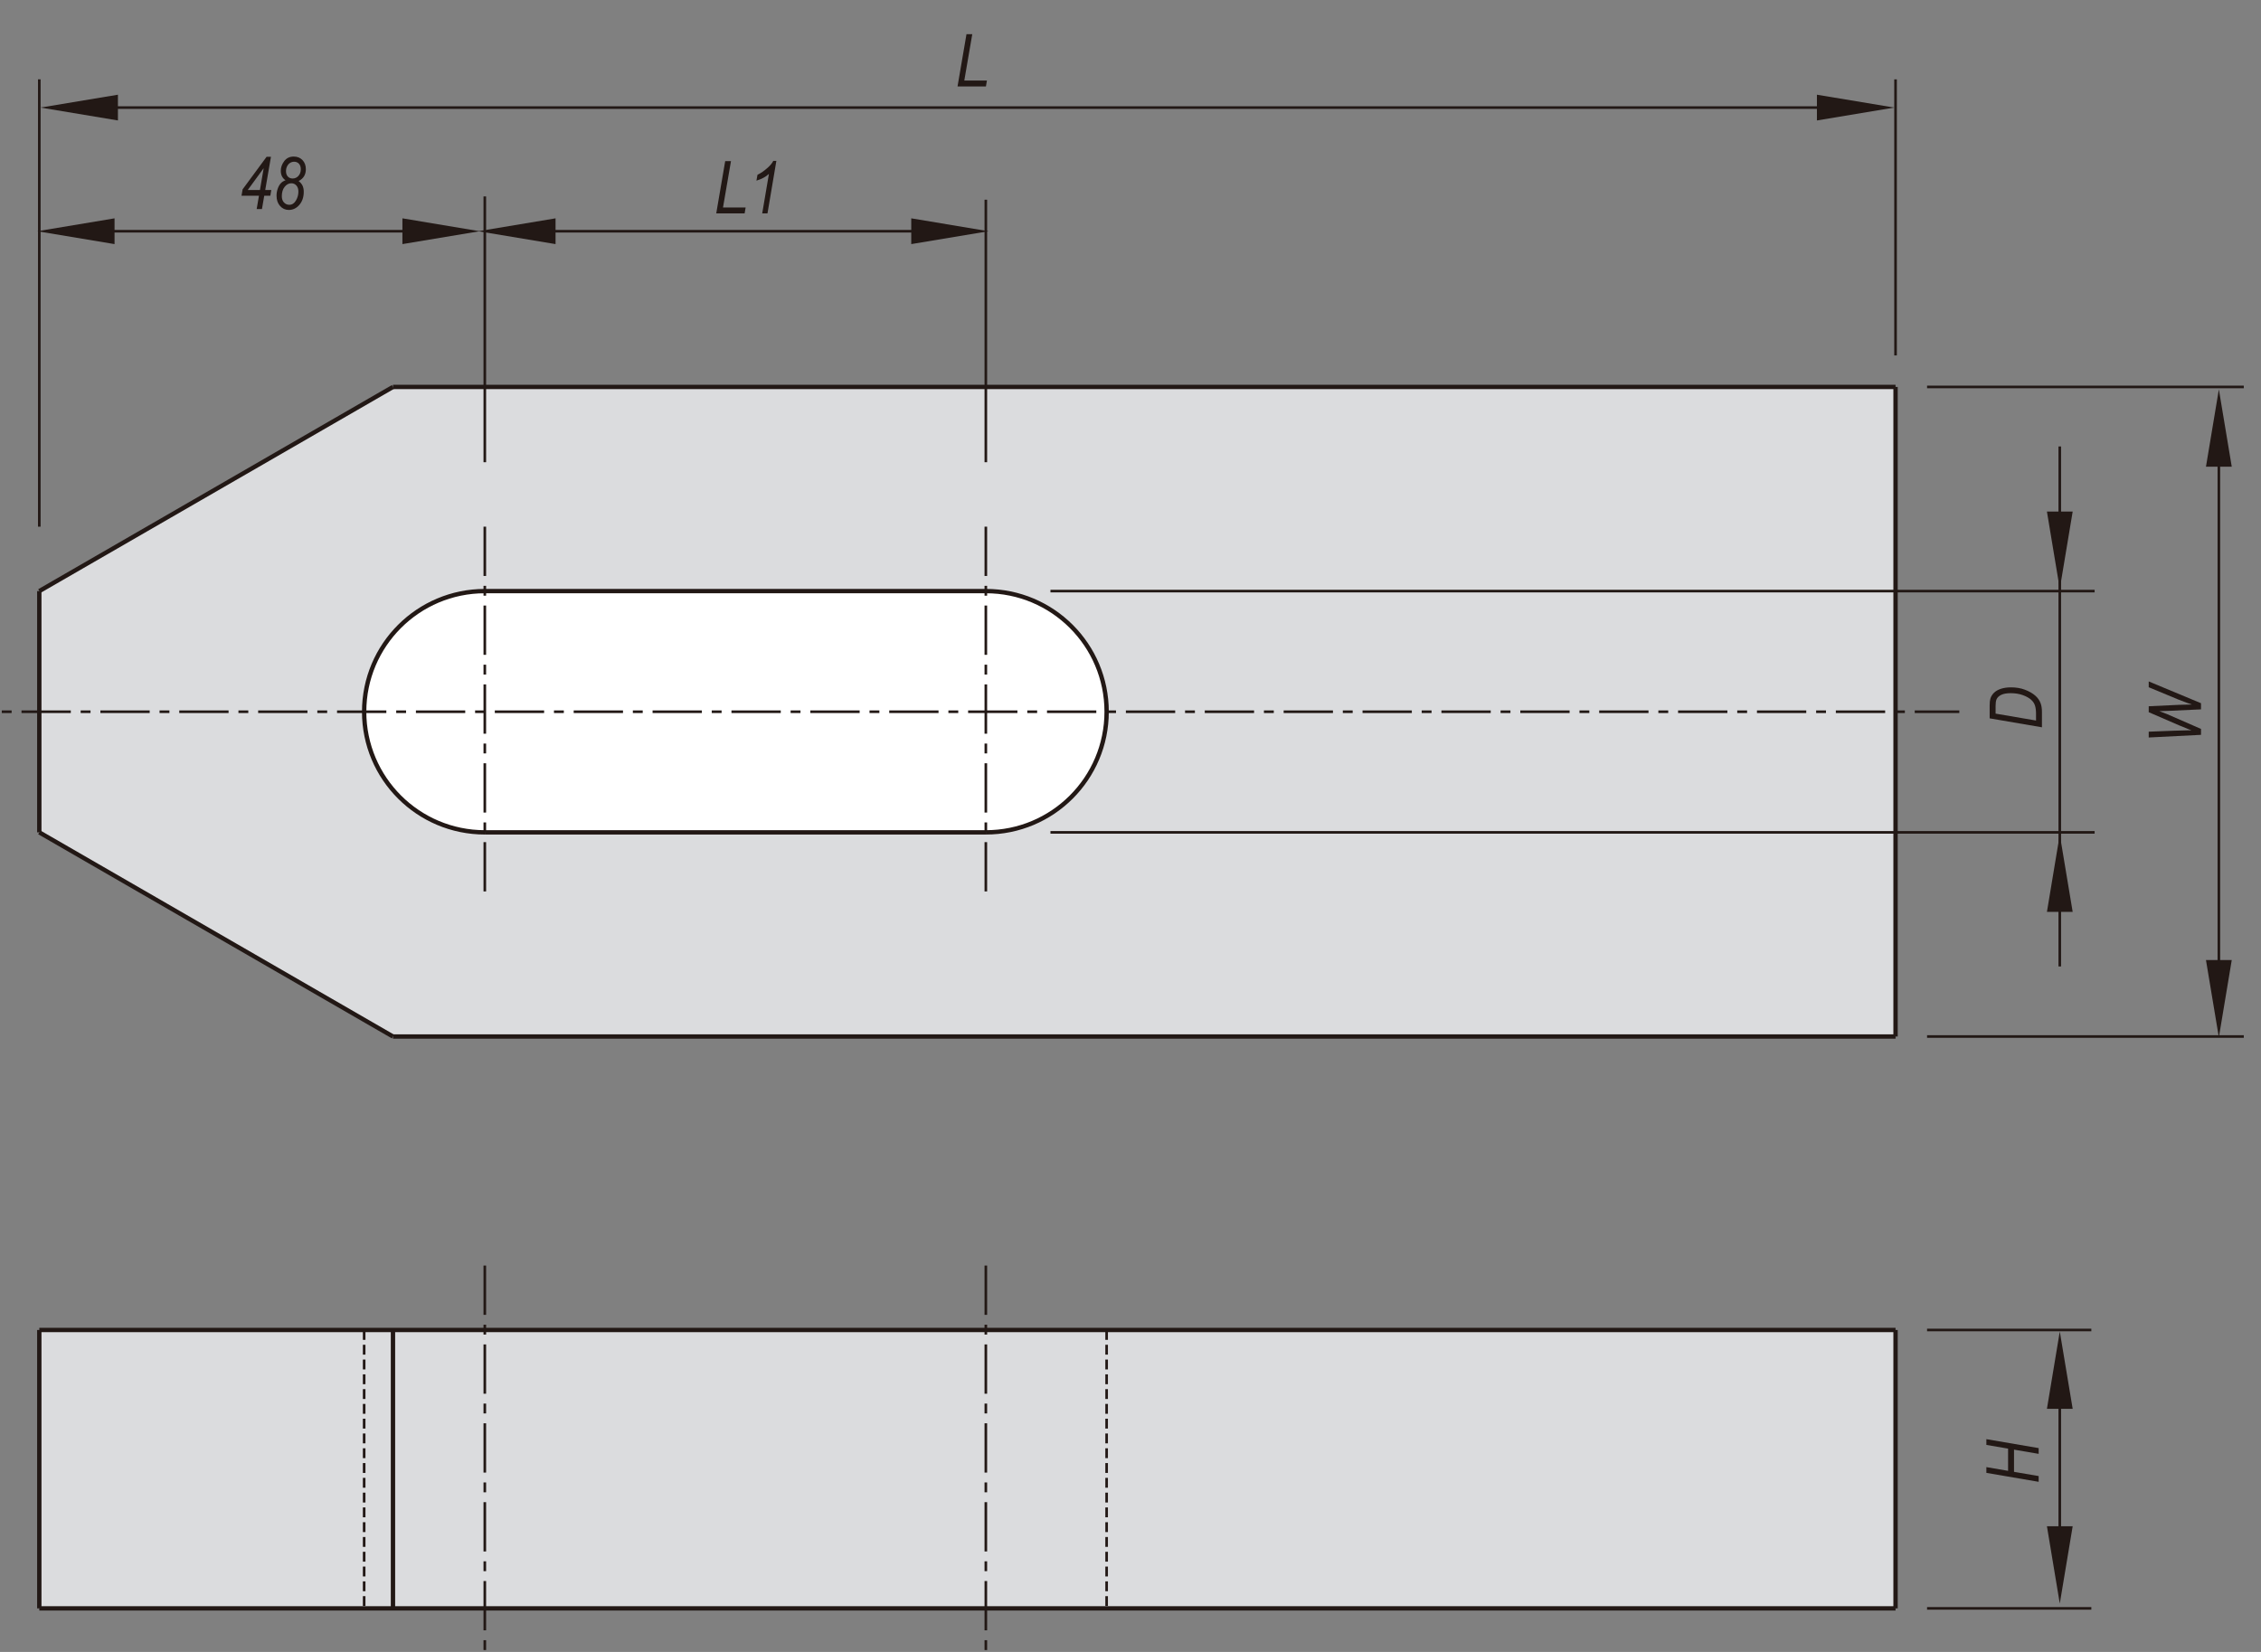 <?xml version="1.0" encoding="utf-8"?>
<!-- Generator: Adobe Illustrator 16.0.3, SVG Export Plug-In . SVG Version: 6.00 Build 0)  -->
<!DOCTYPE svg PUBLIC "-//W3C//DTD SVG 1.1//EN" "http://www.w3.org/Graphics/SVG/1.1/DTD/svg11.dtd">
<svg version="1.1" id="BJ152-24200" xmlns="http://www.w3.org/2000/svg" xmlns:xlink="http://www.w3.org/1999/xlink" x="0px"
	 y="0px" width="650px" height="475px" viewBox="0 0 650 475" enable-background="new 0 0 650 475" xml:space="preserve">
<rect x="0" y="0" width="650" height="475" fill="#808080" stroke="none"/>
<g>
	<polygon fill="#DBDCDE" points="544.938,462.475 544.938,462.475 544.938,382.426 11.298,382.426 11.298,462.475 	"/>
	<polygon fill="#DBDCDE" points="544.938,242.007 544.938,167.296 544.938,111.269 112.974,111.269 11.298,169.964 11.298,239.339 
		112.974,298.041 544.938,298.041 	"/>
	<path fill="#FFFFFF" d="M283.448,169.964H139.374c-19.148,0-34.687,15.531-34.687,34.688c0,19.15,15.539,34.688,34.687,34.688
		h144.037c19.163,0.025,34.713-15.498,34.726-34.662C318.149,185.508,302.625,169.964,283.448,169.964"/>
	<path fill="none" stroke="#221815" stroke-width="1.25" d="M283.411,239.339c19.176,0.025,34.726-15.513,34.726-34.688
		c0-19.17-15.55-34.713-34.726-34.688"/>
	
		<line fill="none" stroke="#221815" stroke-width="0.75" stroke-dasharray="14.173,2.835,2.835,2.835" x1="283.411" y1="151.44" x2="283.411" y2="257.865"/>
	
		<line fill="none" stroke="#221815" stroke-width="0.75" stroke-dasharray="14.173,2.835,2.835,2.835" x1="139.374" y1="151.44" x2="139.374" y2="257.865"/>
	<line fill="none" stroke="#221815" stroke-width="1.25" x1="112.974" y1="382.426" x2="112.974" y2="462.475"/>
	
		<line fill="none" stroke="#221815" stroke-width="0.75" stroke-dasharray="2.835,1.417" x1="318.136" y1="382.426" x2="318.136" y2="462.475"/>
	
		<line fill="none" stroke="#221815" stroke-width="0.75" stroke-dasharray="2.835,1.417" x1="104.687" y1="382.426" x2="104.687" y2="462.475"/>
	<line fill="none" stroke="#221815" stroke-width="1.25" x1="11.298" y1="239.339" x2="112.974" y2="298.041"/>
	<line fill="none" stroke="#221815" stroke-width="1.25" x1="11.298" y1="169.964" x2="112.974" y2="111.262"/>
	<line fill="none" stroke="#221815" stroke-width="1.25" x1="283.411" y1="239.339" x2="139.374" y2="239.339"/>
	<line fill="none" stroke="#221815" stroke-width="1.25" x1="283.411" y1="169.964" x2="139.374" y2="169.964"/>
	<line fill="none" stroke="#221815" stroke-width="1.25" x1="11.298" y1="169.964" x2="11.298" y2="239.339"/>
	<line fill="none" stroke="#221815" stroke-width="1.25" x1="544.938" y1="111.262" x2="544.938" y2="298.041"/>
	<line fill="none" stroke="#221815" stroke-width="1.25" x1="112.974" y1="298.041" x2="544.938" y2="298.041"/>
	<line fill="none" stroke="#221815" stroke-width="1.25" x1="112.974" y1="111.262" x2="544.938" y2="111.262"/>
	<path fill="none" stroke="#221815" stroke-width="1.25" d="M139.374,169.964c-19.148,0-34.687,15.531-34.687,34.688
		c0,19.15,15.539,34.688,34.687,34.688"/>
	
		<line fill="none" stroke="#221815" stroke-width="0.75" stroke-dasharray="14.173,2.835,2.835,2.835" x1="-16.497" y1="204.652" x2="563.271" y2="204.652"/>
	<line fill="none" stroke="#221815" stroke-width="1.25" x1="11.298" y1="382.426" x2="544.938" y2="382.426"/>
	<line fill="none" stroke="#221815" stroke-width="1.25" x1="544.938" y1="462.475" x2="544.938" y2="382.426"/>
	<line fill="none" stroke="#221815" stroke-width="1.25" x1="11.298" y1="462.475" x2="11.298" y2="382.426"/>
	<line fill="none" stroke="#221815" stroke-width="1.25" x1="11.298" y1="462.475" x2="544.938" y2="462.475"/>
	
		<line fill="none" stroke="#221815" stroke-width="0.75" stroke-dasharray="14.173,2.835,2.835,2.835" x1="139.374" y1="363.901" x2="139.374" y2="481"/>
	
		<line fill="none" stroke="#221815" stroke-width="0.75" stroke-dasharray="14.173,2.835,2.835,2.835" x1="283.411" y1="363.901" x2="283.411" y2="481"/>
	<path fill="none" stroke="#221815" stroke-width="0.75" d="M544.938,92.738"/>
	<path fill="none" stroke="#221815" stroke-width="0.75" d="M11.298,151.44"/>
	<path fill="none" stroke="#221815" stroke-width="0.75" d="M283.411,132.908"/>
	<path fill="none" stroke="#221815" stroke-width="0.75" d="M139.374,132.908"/>
	<path fill="none" stroke="#221815" stroke-width="0.75" d="M554,382.426"/>
	<path fill="none" stroke="#221815" stroke-width="0.75" d="M554,462.475"/>
	<path fill="none" stroke="#221815" stroke-width="0.75" d="M563.464,111.262"/>
	<path fill="none" stroke="#221815" stroke-width="0.75" d="M563.464,298.041"/>
	<path fill="none" stroke="#221815" stroke-width="0.75" d="M301.988,169.964"/>
	<path fill="none" stroke="#221815" stroke-width="0.75" d="M301.988,239.339"/>
</g>
<polygon fill="#221815" points="522.334,27.232 522.334,34.636 544.569,30.929 "/>
<polygon fill="#221815" points="33.903,27.232 33.903,34.636 11.667,30.929 "/>
<polygon fill="#221815" points="159.711,62.779 159.711,70.189 137.476,66.487 "/>
<polygon fill="#221815" points="261.966,62.779 261.966,70.189 284.202,66.487 "/>
<polygon fill="#221815" points="32.931,62.779 32.931,70.189 10.696,66.487 "/>
<polygon fill="#221815" points="115.688,62.779 115.688,70.189 137.922,66.487 "/>
<line fill="none" stroke="#221815" stroke-width="0.75" x1="544.938" y1="102.201" x2="544.938" y2="22.819"/>
<line fill="none" stroke="#221815" stroke-width="0.75" x1="11.298" y1="151.44" x2="11.298" y2="22.813"/>
<line fill="none" stroke="#221815" stroke-width="0.75" x1="528.984" y1="30.934" x2="28.375" y2="30.934"/>
<line fill="none" stroke="#221815" stroke-width="0.75" x1="283.411" y1="132.908" x2="283.411" y2="57.426"/>
<line fill="none" stroke="#221815" stroke-width="0.75" x1="139.374" y1="132.908" x2="139.374" y2="56.479"/>
<line fill="none" stroke="#221815" stroke-width="0.75" x1="153.92" y1="66.488" x2="269.812" y2="66.488"/>
<line fill="none" stroke="#221815" stroke-width="0.75" x1="28.683" y1="66.488" x2="122.937" y2="66.488"/>
<g>
	<path fill="#221815" d="M275.274,24.863l2.574-15.032h1.665l-2.293,13.33h6.504l-0.287,1.702H275.274z"/>
</g>
<g>
	<path fill="#221815" d="M205.908,61.359l2.574-15.032h1.665l-2.293,13.33h6.504l-0.287,1.702H205.908z"/>
	<path fill="#221815" d="M219.125,61.359l1.926-11.351c-0.844,0.807-2.039,1.453-3.587,1.938l0.298-1.682
		c0.98-0.479,1.961-1.159,2.941-2.041c0.748-0.663,1.282-1.316,1.604-1.958h0.886l-2.551,15.094H219.125z"/>
</g>
<g>
	<path fill="#221815" d="M73.789,60.112l0.658-3.835h-5.016l0.317-1.835l6.897-9.362h1.25l-1.645,9.557h1.742l-0.277,1.641h-1.748
		l-0.66,3.835H73.789z M74.728,54.636l1.076-6.275l-4.579,6.275H74.728z"/>
	<path fill="#221815" d="M82.086,51.837c-0.455-0.307-0.796-0.688-1.024-1.142c-0.228-0.454-0.341-0.984-0.341-1.592
		c0-0.963,0.326-1.884,0.979-2.765c0.652-0.88,1.57-1.321,2.753-1.321c1.025,0,1.861,0.338,2.507,1.014
		c0.646,0.676,0.969,1.556,0.969,2.642c0,0.758-0.173,1.425-0.518,2.002c-0.346,0.577-0.867,1.036-1.564,1.377
		c0.52,0.396,0.896,0.843,1.128,1.338c0.233,0.496,0.349,1.075,0.349,1.738c0,1.545-0.42,2.805-1.261,3.778
		c-0.841,0.975-1.853,1.461-3.035,1.461c-0.998,0-1.835-0.377-2.512-1.133c-0.677-0.755-1.015-1.738-1.015-2.948
		c0-0.731,0.118-1.422,0.353-2.071c0.235-0.649,0.53-1.16,0.884-1.533S81.542,52.028,82.086,51.837z M81.018,56.431
		c0,0.738,0.204,1.332,0.611,1.779c0.408,0.448,0.923,0.672,1.547,0.672c0.781,0,1.411-0.405,1.891-1.215
		c0.479-0.811,0.719-1.667,0.719-2.569c0-0.738-0.192-1.323-0.576-1.753c-0.383-0.431-0.866-0.646-1.449-0.646
		c-0.747,0-1.391,0.34-1.932,1.02C81.289,54.399,81.018,55.303,81.018,56.431z M82.218,49.186c0,0.668,0.174,1.192,0.523,1.571
		s0.81,0.568,1.384,0.568c0.663,0,1.22-0.249,1.671-0.747s0.677-1.139,0.677-1.924c0-0.661-0.178-1.185-0.533-1.57
		c-0.355-0.385-0.813-0.578-1.374-0.578c-0.424,0-0.813,0.111-1.169,0.333s-0.641,0.547-0.856,0.977
		C82.325,48.244,82.218,48.702,82.218,49.186z"/>
</g>
<polygon fill="#221815" points="588.457,405.094 595.861,405.094 592.154,382.861 "/>
<polygon fill="#221815" points="588.457,438.859 595.861,438.859 592.154,461.094 "/>
<polygon fill="#221815" points="634.179,134.194 641.593,134.194 637.887,111.959 "/>
<polygon fill="#221815" points="634.179,276.055 641.593,276.055 637.887,298.29 "/>
<polygon fill="#221815" points="588.457,147.097 595.861,147.097 592.154,169.331 "/>
<polygon fill="#221815" points="588.457,262.208 595.861,262.208 592.154,239.973 "/>
<line fill="none" stroke="#221815" stroke-width="0.75" x1="554" y1="382.426" x2="601.225" y2="382.426"/>
<line fill="none" stroke="#221815" stroke-width="0.75" x1="554" y1="462.475" x2="601.225" y2="462.475"/>
<line fill="none" stroke="#221815" stroke-width="0.75" x1="592.152" y1="402.657" x2="592.152" y2="442.402"/>
<line fill="none" stroke="#221815" stroke-width="0.75" x1="554" y1="111.262" x2="645.055" y2="111.262"/>
<line fill="none" stroke="#221815" stroke-width="0.75" x1="554" y1="298.041" x2="645.055" y2="298.041"/>
<line fill="none" stroke="#221815" stroke-width="0.75" x1="637.887" y1="127.43" x2="637.887" y2="279.789"/>
<line fill="none" stroke="#221815" stroke-width="0.75" x1="301.988" y1="169.964" x2="602.171" y2="169.964"/>
<line fill="none" stroke="#221815" stroke-width="0.75" x1="301.988" y1="239.339" x2="602.171" y2="239.339"/>
<line fill="none" stroke="#221815" stroke-width="0.75" x1="592.152" y1="277.896" x2="592.152" y2="128.376"/>
<g>
	<path fill="#221815" d="M587.027,209.129l-15.032-2.574v-3.718c0-0.833,0.065-1.468,0.194-1.905
		c0.186-0.642,0.53-1.213,1.036-1.715s1.179-0.89,2.021-1.163c0.84-0.273,1.808-0.41,2.901-0.41c1.456,0,2.777,0.224,3.963,0.671
		c1.187,0.447,2.166,1,2.938,1.66c0.772,0.659,1.313,1.429,1.619,2.31c0.24,0.669,0.359,1.472,0.359,2.408V209.129z
		 M585.325,207.184v-1.954c0-0.914-0.098-1.69-0.292-2.328c-0.195-0.638-0.575-1.209-1.14-1.714
		c-0.564-0.504-1.356-0.943-2.376-1.314s-2.179-0.558-3.479-0.558c-1.143,0-2.051,0.162-2.725,0.485s-1.127,0.765-1.359,1.324
		c-0.171,0.402-0.257,1.032-0.257,1.891v2.177L585.325,207.184z"/>
</g>
<g>
	<path fill="#221815" d="M632.752,211.297l-15.032,0.763v-1.671l7.435-0.287c1.627-0.068,2.908-0.103,3.845-0.103l0.984,0.01
		l-3.609-1.476l-8.654-3.75v-1.706l8.788-0.41c1.073-0.048,2.283-0.079,3.629-0.092c-0.341-0.103-0.844-0.273-1.507-0.513
		c-1.135-0.417-1.948-0.728-2.44-0.933l-8.47-3.517v-1.671l15.032,6.262v1.767l-9.102,0.422c-0.793,0.034-1.749,0.065-2.87,0.093
		c0.984,0.355,1.723,0.639,2.214,0.85l9.758,4.262V211.297z"/>
</g>
<g>
	<path fill="#221815" d="M586.081,426.085l-15.032-2.574v-1.653l6.244,1.069v-6.386l-6.244-1.069v-1.653l15.032,2.573v1.654
		l-7.085-1.213v6.385l7.085,1.213V426.085z"/>
</g>
</svg>
